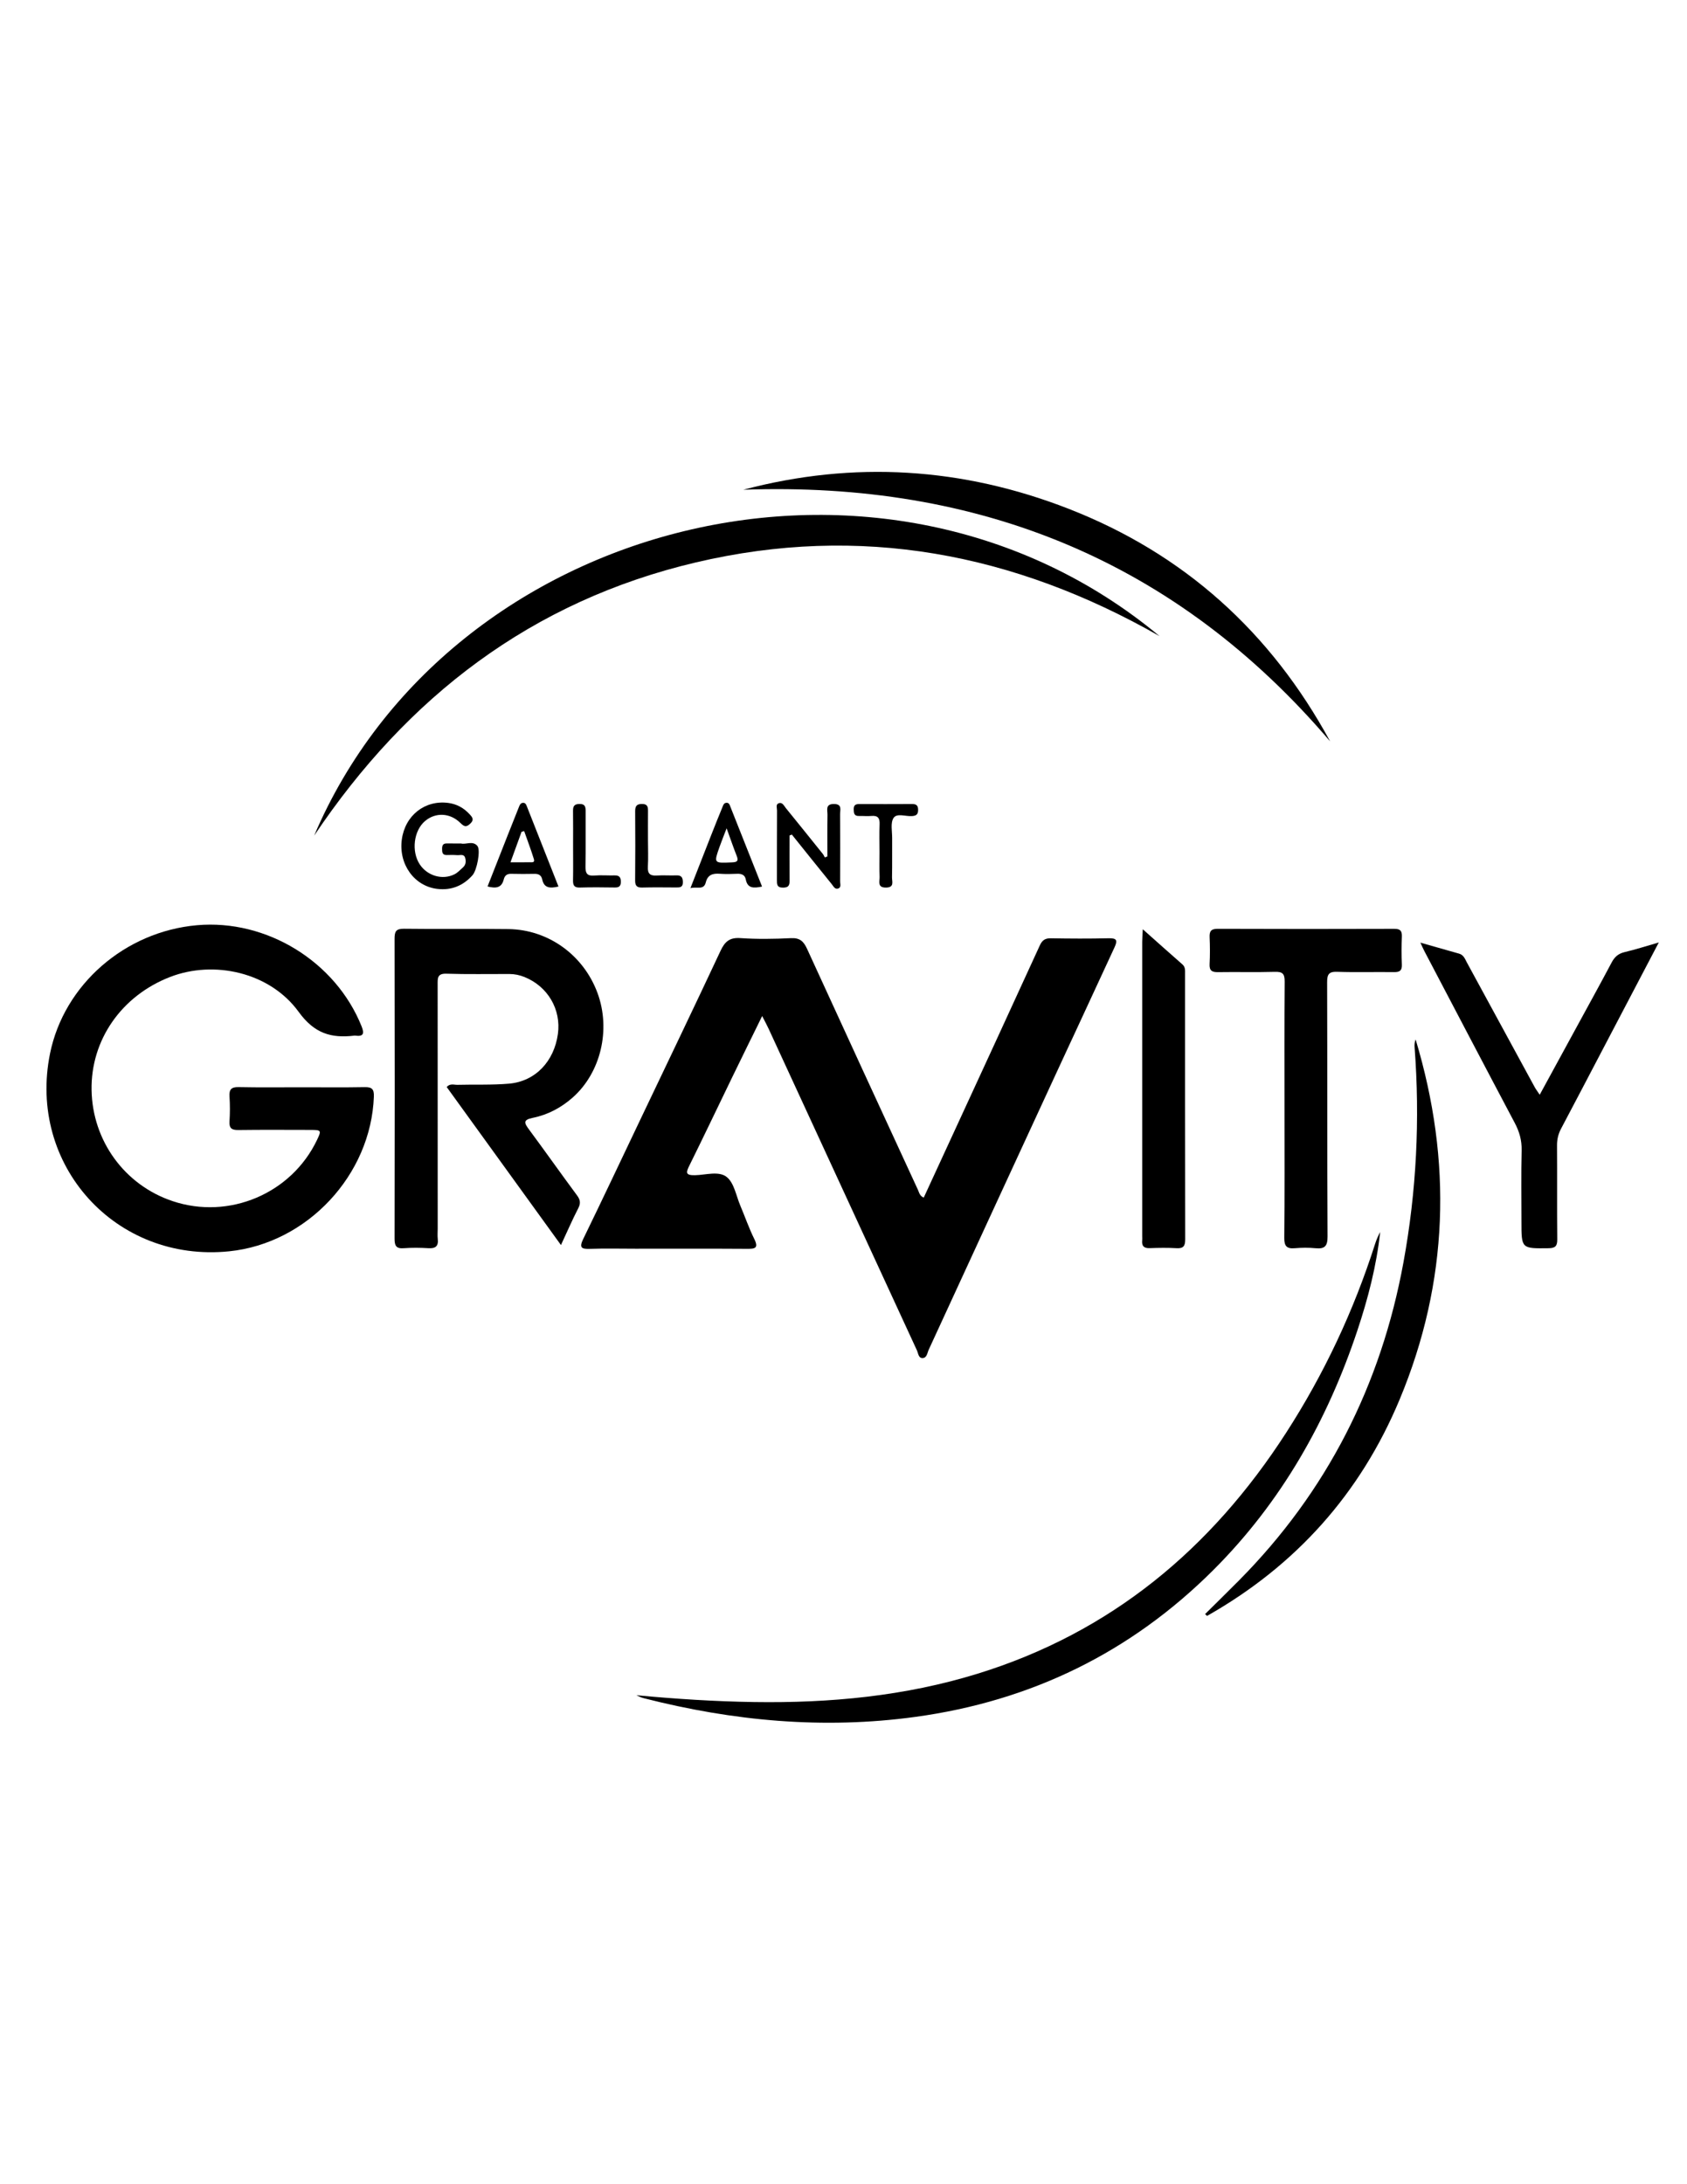 <?xml version="1.0" encoding="utf-8"?>
<!-- Generator: Adobe Illustrator 26.5.0, SVG Export Plug-In . SVG Version: 6.00 Build 0)  -->
<svg version="1.1" id="Layer_1" xmlns="http://www.w3.org/2000/svg" xmlns:xlink="http://www.w3.org/1999/xlink" x="0px" y="0px"
	 viewBox="0 0 612 792" style="enable-background:new 0 0 612 792;" xml:space="preserve">
<g>
	<g>
		<path d="M335.11,434.26c4.59-9.96,9.19-19.92,13.78-29.88c9.46-20.52,18.93-41.03,28.33-61.57c0.84-1.84,1.88-2.61,3.95-2.58
			c7,0.12,14,0.16,21-0.01c3.04-0.07,3.32,0.76,2.12,3.35c-14.3,30.79-28.53,61.62-42.76,92.44c-8.21,17.79-16.39,35.6-24.61,53.39
			c-0.55,1.18-0.65,3.05-2.3,3.05c-1.44,0-1.5-1.77-2-2.84c-17.95-38.87-35.87-77.75-53.81-116.63c-0.62-1.34-1.33-2.63-2.32-4.56
			c-3.78,7.72-7.33,14.91-10.83,22.12c-5.18,10.67-10.27,21.38-15.53,32.01c-1.24,2.5-1.63,3.66,1.97,3.59
			c3.93-0.08,8.74-1.67,11.6,0.7c2.66,2.2,3.36,6.78,4.87,10.33c1.7,4.02,3.13,8.18,5.06,12.08c1.67,3.38,0.23,3.6-2.62,3.58
			c-13.5-0.09-27-0.04-40.49-0.04c-5.5,0-11-0.14-16.5,0.05c-3.12,0.11-3.97-0.44-2.44-3.59c6.94-14.25,13.71-28.59,20.53-42.9
			c9.78-20.51,19.63-40.98,29.27-61.55c1.56-3.34,3.27-4.92,7.21-4.64c6.1,0.42,12.25,0.32,18.36,0.02c3.2-0.16,4.58,1.15,5.82,3.85
			c13.35,29.17,26.8,58.29,40.24,87.42C333.46,432.44,333.64,433.66,335.11,434.26z"/>
		<path d="M109.45,394.25c7.62,0,15.25,0.09,22.87-0.05c2.62-0.05,3.4,0.75,3.31,3.41c-1.02,28.43-24.17,53.24-52.5,56.12
			C42,457.92,9.91,422.48,18.16,381.97c5.08-24.93,27.12-44.16,53.28-46.48c25.28-2.24,50.33,13.18,59.74,36.68
			c1.03,2.57,0.71,3.76-2.29,3.36c-0.12-0.02-0.25-0.01-0.37,0c-8.38,0.99-14.47-0.76-20.18-8.63
			c-10.42-14.35-30.68-18.84-46.66-12.64c-17.63,6.84-28.76,22.86-28.46,40.98c0.31,18.43,12,34.47,29.38,40.29
			c20.5,6.87,43.13-2.72,52.41-22.19c1.65-3.45,1.55-3.62-2.31-3.63c-8.75-0.01-17.5-0.08-26.24,0.04c-2.42,0.03-3.36-0.64-3.2-3.15
			c0.19-2.99,0.2-6.01,0-8.99c-0.17-2.58,0.66-3.48,3.32-3.42C94.2,394.35,101.83,394.25,109.45,394.25z"/>
		<path d="M203.5,451.46c-14.1-19.5-27.76-38.38-41.45-57.3c1.2-1.4,2.65-0.77,3.9-0.8c6.24-0.17,12.52,0.12,18.72-0.42
			c9.52-0.83,16.33-8.03,17.72-18c1.24-8.9-3.66-17.26-12.12-20.67c-1.76-0.71-3.59-1.09-5.48-1.09
			c-7.62-0.02-15.25,0.14-22.86-0.11c-3.35-0.11-3.16,1.7-3.16,3.94c0.03,29.49,0.02,58.98,0.02,88.47c0,1.25-0.12,2.51,0.02,3.75
			c0.31,2.66-0.82,3.53-3.4,3.37c-2.99-0.18-6.01-0.21-8.99,0.01c-2.75,0.2-3.28-0.95-3.28-3.46c0.07-36.24,0.07-72.48,0-108.72
			c-0.01-2.66,0.49-3.7,3.45-3.66c12.62,0.17,25.24-0.05,37.86,0.12c14.54,0.19,27.29,9.49,32.33,23.23
			c4.86,13.26,1.17,28.8-8.99,37.82c-4.2,3.72-9.07,6.3-14.52,7.4c-3.64,0.73-3.08,1.88-1.37,4.2c5.87,7.92,11.56,15.99,17.43,23.91
			c1.2,1.61,1.38,2.85,0.45,4.67C207.66,442.21,205.83,446.45,203.5,451.46z"/>
		<path d="M420.65,230.66c-52.78-30.08-108.64-40.75-168.23-26.72c-59.59,14.03-104.67,48.72-138.45,99.06
			C163.07,187.83,321.01,147.77,420.65,230.66z"/>
		<path d="M230.86,614.7c14.26,1.34,28.47,2.26,42.71,2.47c27.49,0.41,54.63-2.12,81.05-10.27c48.36-14.92,84.75-45.22,111.9-87.29
			c13.82-21.4,24.57-44.29,32.33-68.57c0.47-1.48,1.1-2.92,1.84-4.32c-1.32,12.23-4.38,24.05-8.25,35.66
			c-10.93,32.83-27.61,62.28-52.21,86.86c-30.01,29.97-66.2,47.58-108.21,53.32c-33.29,4.55-66.04,1.5-98.43-6.77
			c-0.48-0.12-0.95-0.29-1.41-0.47C231.73,615.13,231.3,614.9,230.86,614.7z"/>
		<path d="M465.98,402.39c0-15.49-0.07-30.98,0.06-46.47c0.02-2.81-0.75-3.62-3.56-3.53c-6.86,0.2-13.74,0-20.61,0.11
			c-2.2,0.04-3.18-0.53-3.06-2.92c0.17-3.24,0.15-6.5,0.01-9.74c-0.1-2.22,0.56-3.05,2.93-3.05c21.36,0.08,42.72,0.08,64.08,0.01
			c2.19-0.01,2.81,0.78,2.73,2.84c-0.13,3.37-0.14,6.75,0,10.12c0.09,2.18-0.77,2.76-2.83,2.73c-6.87-0.1-13.75,0.13-20.61-0.11
			c-3.06-0.11-3.68,0.93-3.67,3.79c0.1,30.73-0.01,61.46,0.15,92.19c0.02,3.56-1.06,4.57-4.38,4.25c-2.47-0.24-5.01-0.21-7.49,0
			c-2.9,0.25-3.86-0.72-3.83-3.74C466.06,433.37,465.98,417.88,465.98,402.39z"/>
		<path d="M515.28,341.81c5.01,1.42,9.53,2.71,14.06,3.99c1.66,0.47,2.15,1.99,2.85,3.28c8.18,15.01,16.34,30.04,24.52,45.05
			c0.46,0.85,1.06,1.63,1.86,2.83c4.71-8.62,9.24-16.93,13.77-25.24c4.12-7.56,8.29-15.1,12.32-22.71c1.07-2.03,2.42-3.23,4.71-3.77
			c3.96-0.93,7.84-2.19,12.4-3.5c-7.04,13.41-13.74,26.21-20.46,39c-4.99,9.5-9.95,19.02-14.98,28.5c-1.02,1.93-1.49,3.86-1.48,6.06
			c0.08,11.37-0.03,22.74,0.08,34.11c0.02,2.43-0.7,3.17-3.16,3.2c-9.83,0.12-9.83,0.21-9.83-9.61c0-8.62-0.14-17.25,0.07-25.86
			c0.09-3.64-0.81-6.77-2.49-9.95c-10.99-20.73-21.87-41.52-32.78-62.29C516.29,344.06,515.92,343.18,515.28,341.81z"/>
		<path d="M269.66,177.58c40.15-10.62,79.59-8.07,118.06,6.93c41.82,16.31,73.29,44.68,94.82,84.32
			C426.59,203.22,354.96,174.53,269.66,177.58z"/>
		<path d="M437.18,585.27c4.12-4.08,8.27-8.14,12.36-12.26c31.89-32.21,51.45-70.8,59.6-115.28c4.73-25.82,6.02-51.82,4.04-77.98
			c-0.07-0.95-0.01-1.9,0.37-2.84c13.32,44.15,12.03,87.79-5.79,130.53c-14.24,34.15-37.72,60.31-69.88,78.5
			C437.65,585.71,437.41,585.49,437.18,585.27z"/>
		<path d="M414.57,336.95c5.23,4.65,9.77,8.72,14.36,12.73c1.13,0.98,0.98,2.21,0.98,3.43c0.01,32.09-0.02,64.17,0.05,96.26
			c0,2.36-0.57,3.38-3.11,3.23c-3.23-0.19-6.49-0.14-9.73-0.02c-2.15,0.08-2.98-0.77-2.76-2.84c0.05-0.49,0-1,0-1.5
			c0-35.58,0-71.16,0-106.74C414.37,340.28,414.47,339.06,414.57,336.95z"/>
		<path d="M167.25,305.85c1.7,0.49,4.24-1.12,5.92,0.88c1.27,1.51-0.14,8.79-1.73,10.6c-3.38,3.82-7.66,5.57-12.7,5
			c-8.45-0.94-14.19-8.98-12.97-17.93c1.18-8.71,8.35-14.36,16.83-13.26c3.1,0.4,5.65,1.82,7.76,4.11c1.01,1.1,1.75,1.98,0.25,3.4
			c-1.44,1.36-2.17,1.16-3.56-0.21c-3.79-3.76-9.05-3.93-12.83-0.75c-4.15,3.49-5.07,11.04-1.92,15.77
			c2.74,4.12,8.17,5.74,12.54,3.58c1.19-0.59,2.15-1.65,3.16-2.56c1.06-0.96,1.09-2.31,0.73-3.48c-0.44-1.45-1.88-0.83-2.91-0.92
			c-1.24-0.1-2.49-0.07-3.74-0.04c-1.65,0.04-1.7-1.04-1.7-2.25c0-1.13,0.26-1.96,1.62-1.95
			C163.61,305.86,165.23,305.85,167.25,305.85z"/>
		<path d="M286.42,302.96c0,5.36-0.03,10.72,0.02,16.08c0.02,1.69-0.11,2.81-2.34,2.82c-2.32,0.02-2.26-1.26-2.26-2.86
			c0.02-8.37-0.01-16.74,0.04-25.11c0.01-0.9-0.56-2.23,0.64-2.64c1.33-0.45,1.89,0.93,2.56,1.76c4.49,5.52,8.95,11.07,13.41,16.62
			c0.3,0.37,0.49,0.84,0.73,1.27c0.31-0.12,0.63-0.24,0.94-0.36c0-5.03-0.05-10.07,0.03-15.1c0.03-1.67-0.88-3.94,2.38-3.91
			c3.04,0.03,2.18,2.16,2.19,3.69c0.07,8.12,0.05,16.24,0.01,24.36c0,0.9,0.51,2.21-0.73,2.61c-1.17,0.38-1.7-0.85-2.29-1.57
			c-4.86-5.98-9.67-12-14.49-18C286.97,302.73,286.69,302.85,286.42,302.96z"/>
		<path d="M276.45,321.47c-3.12,0.67-5.29,0.66-5.91-2.62c-0.3-1.58-1.51-2.08-3.09-2.01c-2.12,0.09-4.25,0.14-6.35-0.01
			c-2.5-0.18-4.34,0.32-5.05,3.1c-0.75,2.98-3.14,1.46-5.58,2.11c2.7-6.9,5.12-13.11,7.57-19.32c1.32-3.36,2.66-6.71,4.04-10.05
			c0.27-0.65,0.47-1.49,1.4-1.57c0.99-0.09,1.2,0.69,1.47,1.39C268.76,302.08,272.57,311.67,276.45,321.47z M263.6,300.35
			c-1.08,2.82-1.87,4.75-2.56,6.71c-2.12,6-2.11,5.94,4.48,5.64c1.83-0.08,2.5-0.44,1.74-2.34
			C266.08,307.38,265.05,304.34,263.6,300.35z"/>
		<path d="M202.6,321.46c-3.11,0.74-5.24,0.57-5.9-2.59c-0.3-1.41-1.23-2.03-2.71-2.01c-2.87,0.05-5.74,0.07-8.6-0.01
			c-1.54-0.04-2.32,0.71-2.65,2.06c-0.77,3.08-2.87,3.3-5.87,2.53c2.43-6.19,4.83-12.29,7.23-18.38c1.37-3.47,2.75-6.94,4.14-10.41
			c0.28-0.7,0.55-1.45,1.43-1.54c0.96-0.1,1.23,0.7,1.5,1.38C194.96,302.09,198.74,311.68,202.6,321.46z M185.19,312.67
			c2.63,0,4.73,0.04,6.82-0.02c0.74-0.02,2.12,0.32,1.67-1.13c-1.06-3.42-2.33-6.77-3.52-10.14c-0.32,0.08-0.64,0.15-0.95,0.23
			C187.92,305.15,186.63,308.71,185.19,312.67z"/>
		<path d="M319.07,308.99c0-3.37-0.11-6.74,0.03-10.11c0.1-2.26-0.66-3.22-2.98-3.01c-1.48,0.14-2.99-0.04-4.49,0.01
			c-1.81,0.06-1.9-1.05-1.93-2.43c-0.03-1.53,0.72-1.91,2.06-1.9c6.36,0.02,12.73,0.03,19.09-0.01c1.55-0.01,2.23,0.5,2.22,2.16
			c-0.01,1.65-0.7,2.1-2.22,2.22c-2.31,0.17-5.51-1.18-6.71,0.7c-1.15,1.81-0.47,4.82-0.49,7.3c-0.04,4.74,0.05,9.48-0.05,14.22
			c-0.03,1.49,0.94,3.65-2.14,3.7c-3.3,0.05-2.3-2.24-2.36-3.88C318.99,314.98,319.07,311.98,319.07,308.99z"/>
		<path d="M207.9,306.76c0-4.24,0.04-8.48-0.02-12.72c-0.03-1.68,0.44-2.49,2.31-2.52c1.92-0.03,2.27,0.87,2.26,2.5
			c-0.04,6.74,0.06,13.47-0.05,20.21c-0.04,2.34,0.54,3.47,3.13,3.25c2.48-0.2,4.99,0.01,7.48-0.05c1.59-0.03,2.2,0.63,2.22,2.22
			c0.02,1.62-0.6,2.19-2.19,2.16c-4.24-0.06-8.48-0.11-12.72,0.02c-2.12,0.06-2.48-0.93-2.44-2.72
			C207.96,314.99,207.9,310.88,207.9,306.76z"/>
		<path d="M235.07,304.64c0.01,3.24,0.14,6.48-0.04,9.71c-0.14,2.52,0.88,3.28,3.26,3.12c2.35-0.16,4.73,0.04,7.1-0.05
			c1.84-0.07,2.32,0.79,2.34,2.48c0.01,1.87-1.08,1.91-2.43,1.9c-4.11-0.02-8.22-0.08-12.33,0.03c-1.97,0.05-2.58-0.68-2.56-2.6
			c0.08-8.34,0.07-16.69,0.01-25.03c-0.01-1.86,0.52-2.7,2.53-2.68c2.04,0.01,2.14,1.18,2.13,2.67
			C235.05,297.67,235.07,301.16,235.07,304.64z"/>
	</g>
</g>
</svg>
